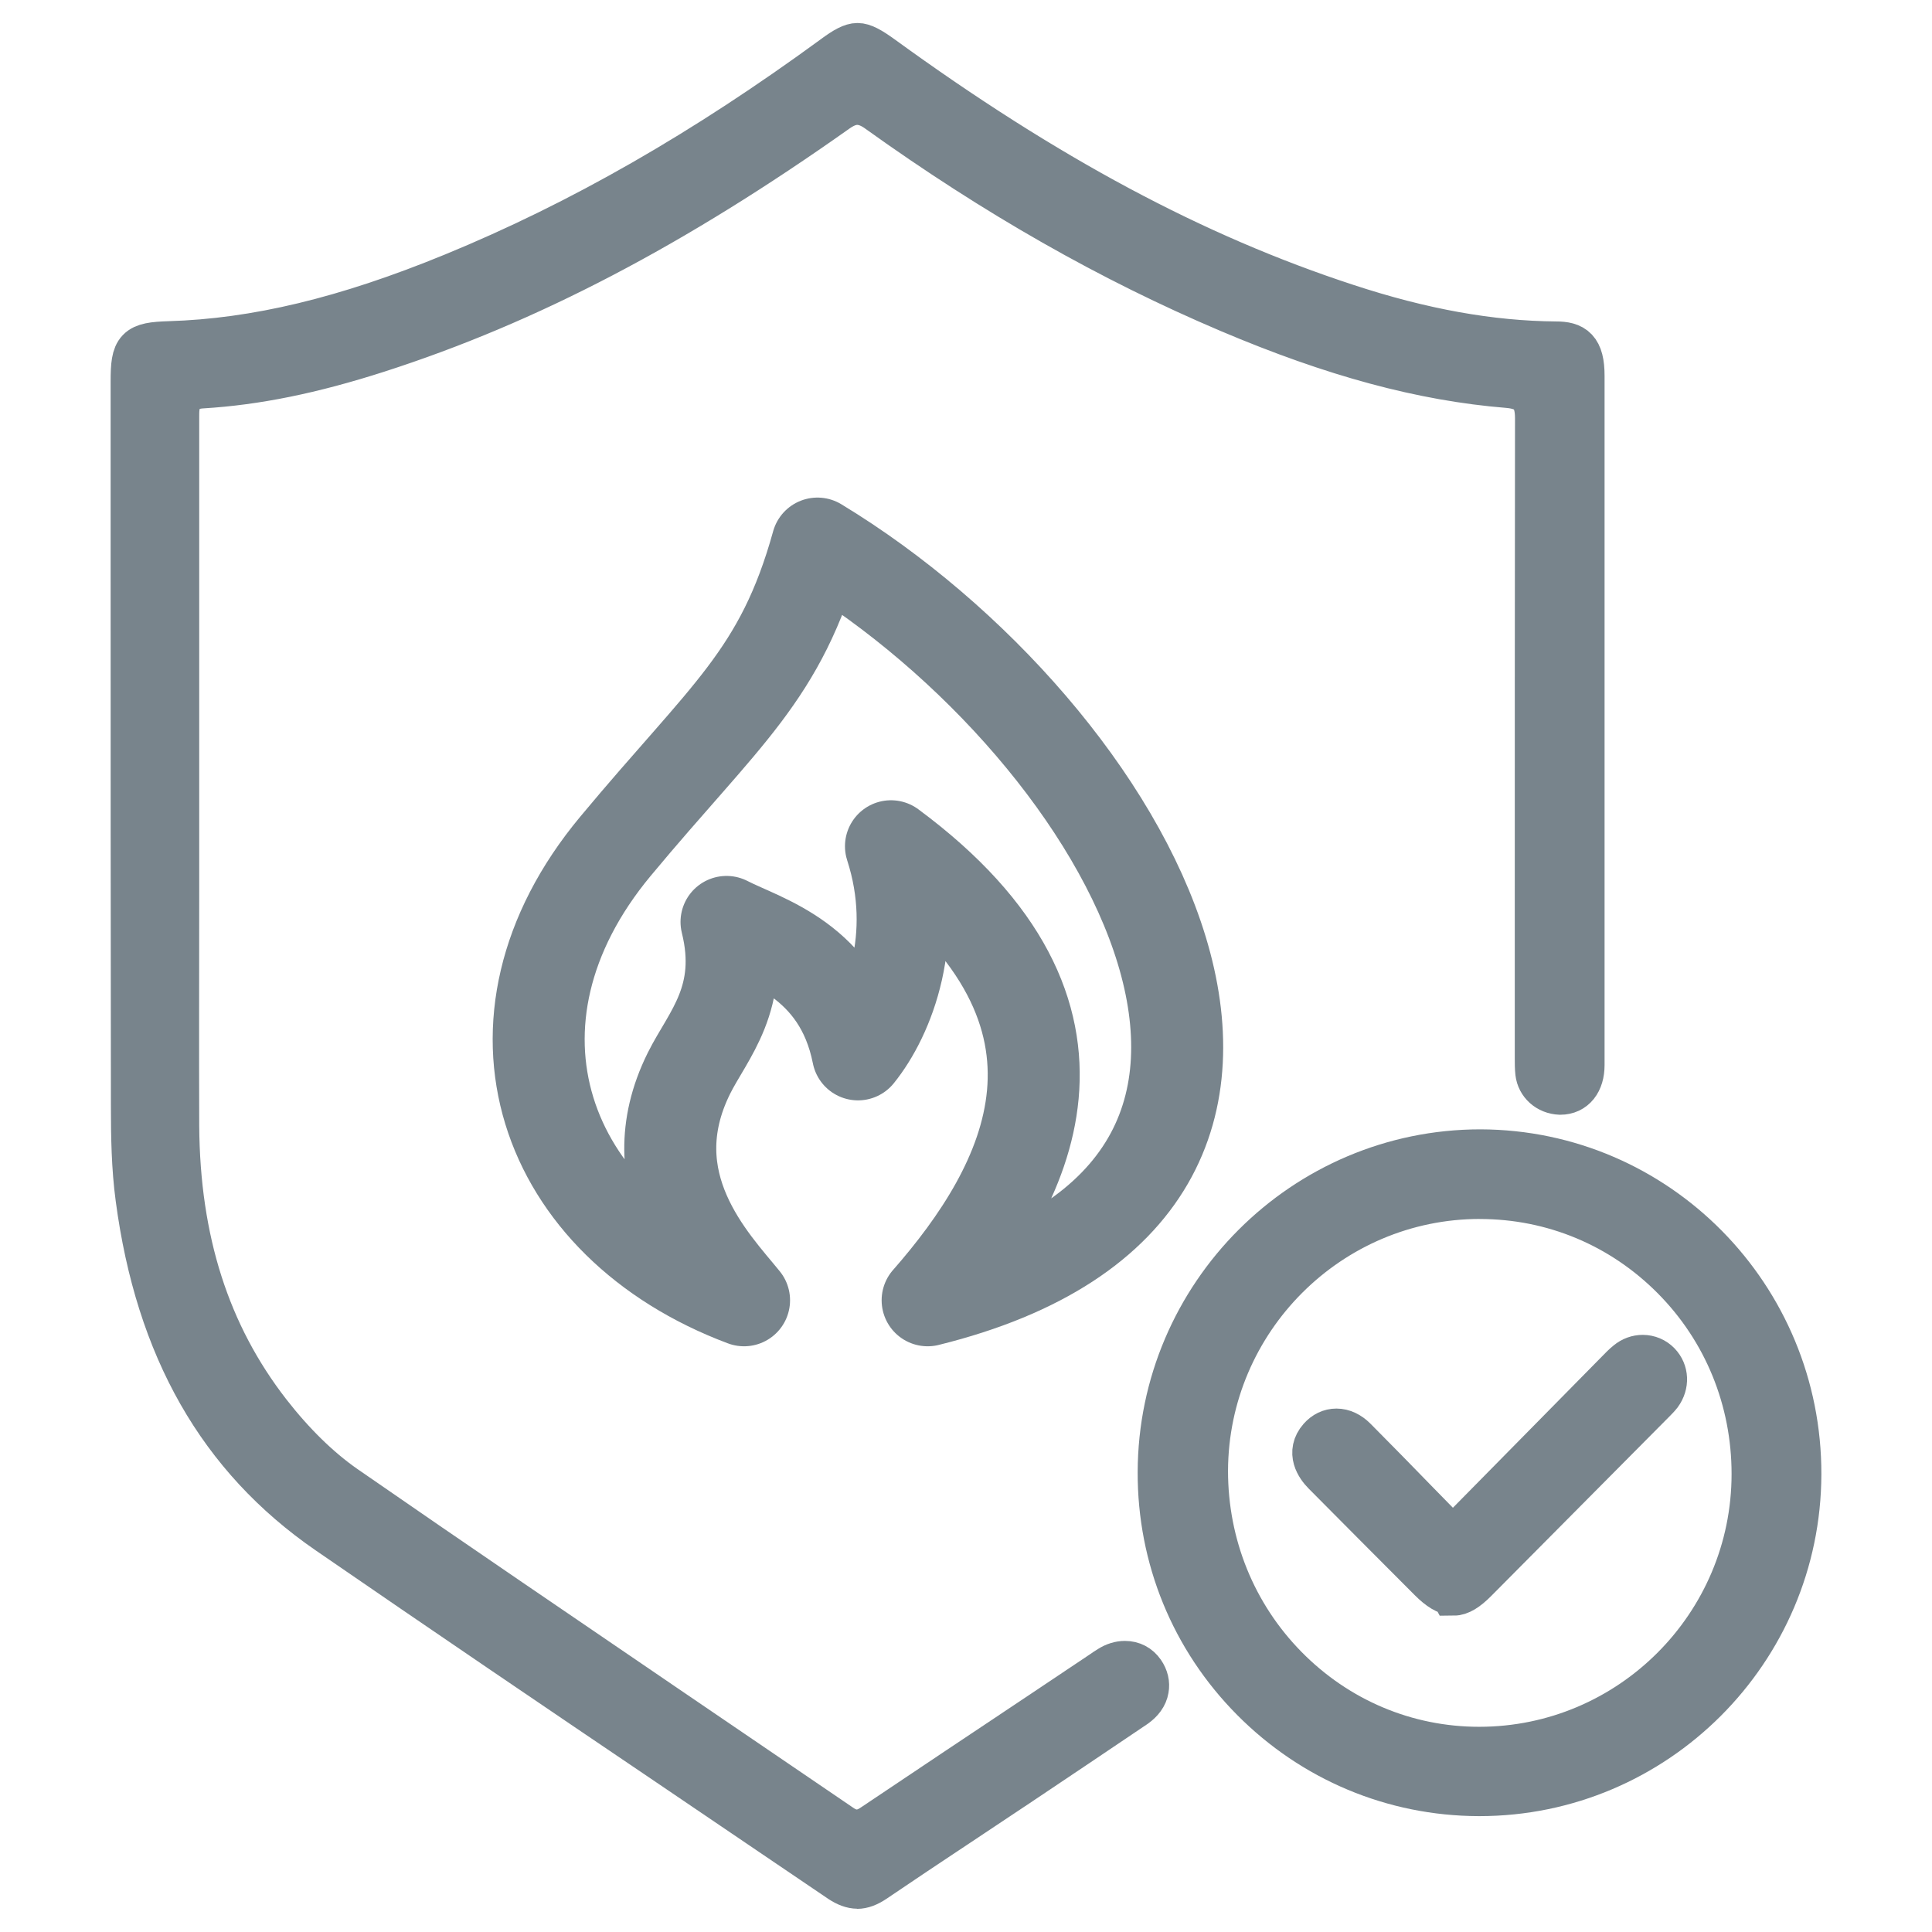 <?xml version="1.0" encoding="utf-8"?>
<svg xmlns="http://www.w3.org/2000/svg" fill="none" height="42" viewBox="0 0 42 42" width="42">
  <g stroke="#78848c">
    <g fill="#78848c">
      <path d="m18.64 40.994c-.111 0-.227-.045-.354-.128-1.218-.826-2.437-1.651-3.655-2.477-2.459-1.662-5.001-3.386-7.488-5.099-2.348-1.618-3.7-3.989-4.132-7.247-.089-.658-.1-1.35-.1-1.992-.006-3.989-.006-7.972-.006-11.961v-3.805c0-.697.078-.781.775-.803 1.878-.056 3.838-.524 6.176-1.484 2.775-1.138 5.478-2.689 8.275-4.736.255-.19.399-.262.51-.262s.255.073.51.257c3.578 2.6 6.79 4.324 10.114 5.411 1.645.541 3.135.809 4.558.82.371 0 .559.112.559.681v11.749 3.236c0 .357-.177.58-.465.58-.26-.011-.449-.19-.476-.418-.011-.1-.011-.201-.011-.307v-2.483c0-3.81 0-7.626.005-11.437 0-.474-.188-.681-.653-.72-1.855-.151-3.777-.669-6.054-1.635-2.575-1.093-5.068-2.51-7.621-4.34-.116-.084-.277-.179-.471-.179-.15 0-.294.056-.46.173-3.545 2.51-6.713 4.167-9.975 5.216-1.423.457-2.631.703-3.811.775-.559.033-.559.457-.559.664v5.93 4.329c0 1.724-.006 3.448 0 5.177.017 2.494.67 4.536 1.999 6.248.526.675 1.08 1.216 1.645 1.612 2.376 1.646 4.808 3.297 7.156 4.898 1.213.826 2.426 1.651 3.639 2.477.122.084.238.123.354.123.155 0 .282-.067.393-.145 1.207-.809 2.415-1.618 3.622-2.421l1.351-.904c.05-.034.094-.067.144-.095.105-.067.216-.1.321-.1.155 0 .282.067.371.195.077.112.105.234.083.351-.022.134-.111.251-.244.346-.831.563-1.667 1.121-2.498 1.679l-1.407.937c-.593.391-1.18.787-1.767 1.183-.133.089-.249.134-.365.134z"/>
      <path d="m32.144 38.981c-1.85-.006-3.589-.737-4.896-2.053-1.307-1.317-2.022-3.068-2.016-4.926.011-3.833 3.129-6.951 6.951-6.951 3.833.011 6.923 3.152 6.912 7.001-.011 3.821-3.118 6.929-6.934 6.929h-.022zm.028-12.982c-3.284 0-5.965 2.678-5.976 5.975 0 1.618.615 3.141 1.739 4.285 1.124 1.144 2.625 1.78 4.221 1.78 3.301 0 5.987-2.689 5.987-5.997 0-1.618-.62-3.141-1.75-4.279-1.13-1.138-2.625-1.763-4.226-1.763z"/>
      <path d="m31.59 34.613c-.128 0-.288-.095-.482-.29l-.061-.061c-.748-.748-1.495-1.501-2.243-2.254-.144-.145-.344-.435-.089-.725.094-.106.21-.162.338-.162.133 0 .266.061.388.184.449.452.897.909 1.357 1.383l.786.803 3.589-3.643c.072-.072.144-.151.222-.212.094-.078.205-.117.316-.117.127 0 .244.05.332.14.166.173.177.429.028.636-.039.05-.089.1-.133.145 0 0-2.764 2.784-3.877 3.905-.188.19-.338.279-.465.279z"/>
    </g>
    <path d="m20.166 28.267c9.98-2.467 4.391-12.337-2.395-16.45-.798 2.879-1.996 3.701-4.391 6.58-3.171 3.811-1.597 8.225 2.795 9.87-.665-.823-2.382-2.549-1.198-4.935.408-.822 1.225-1.645.817-3.29.798.411 2.45.823 2.858 2.879.665-.823 1.356-2.55.717-4.524 4.999 3.701 2.958 7.402.798 9.87z" stroke-linecap="round" stroke-linejoin="round" stroke-width="2"/>
  </g>
</svg>